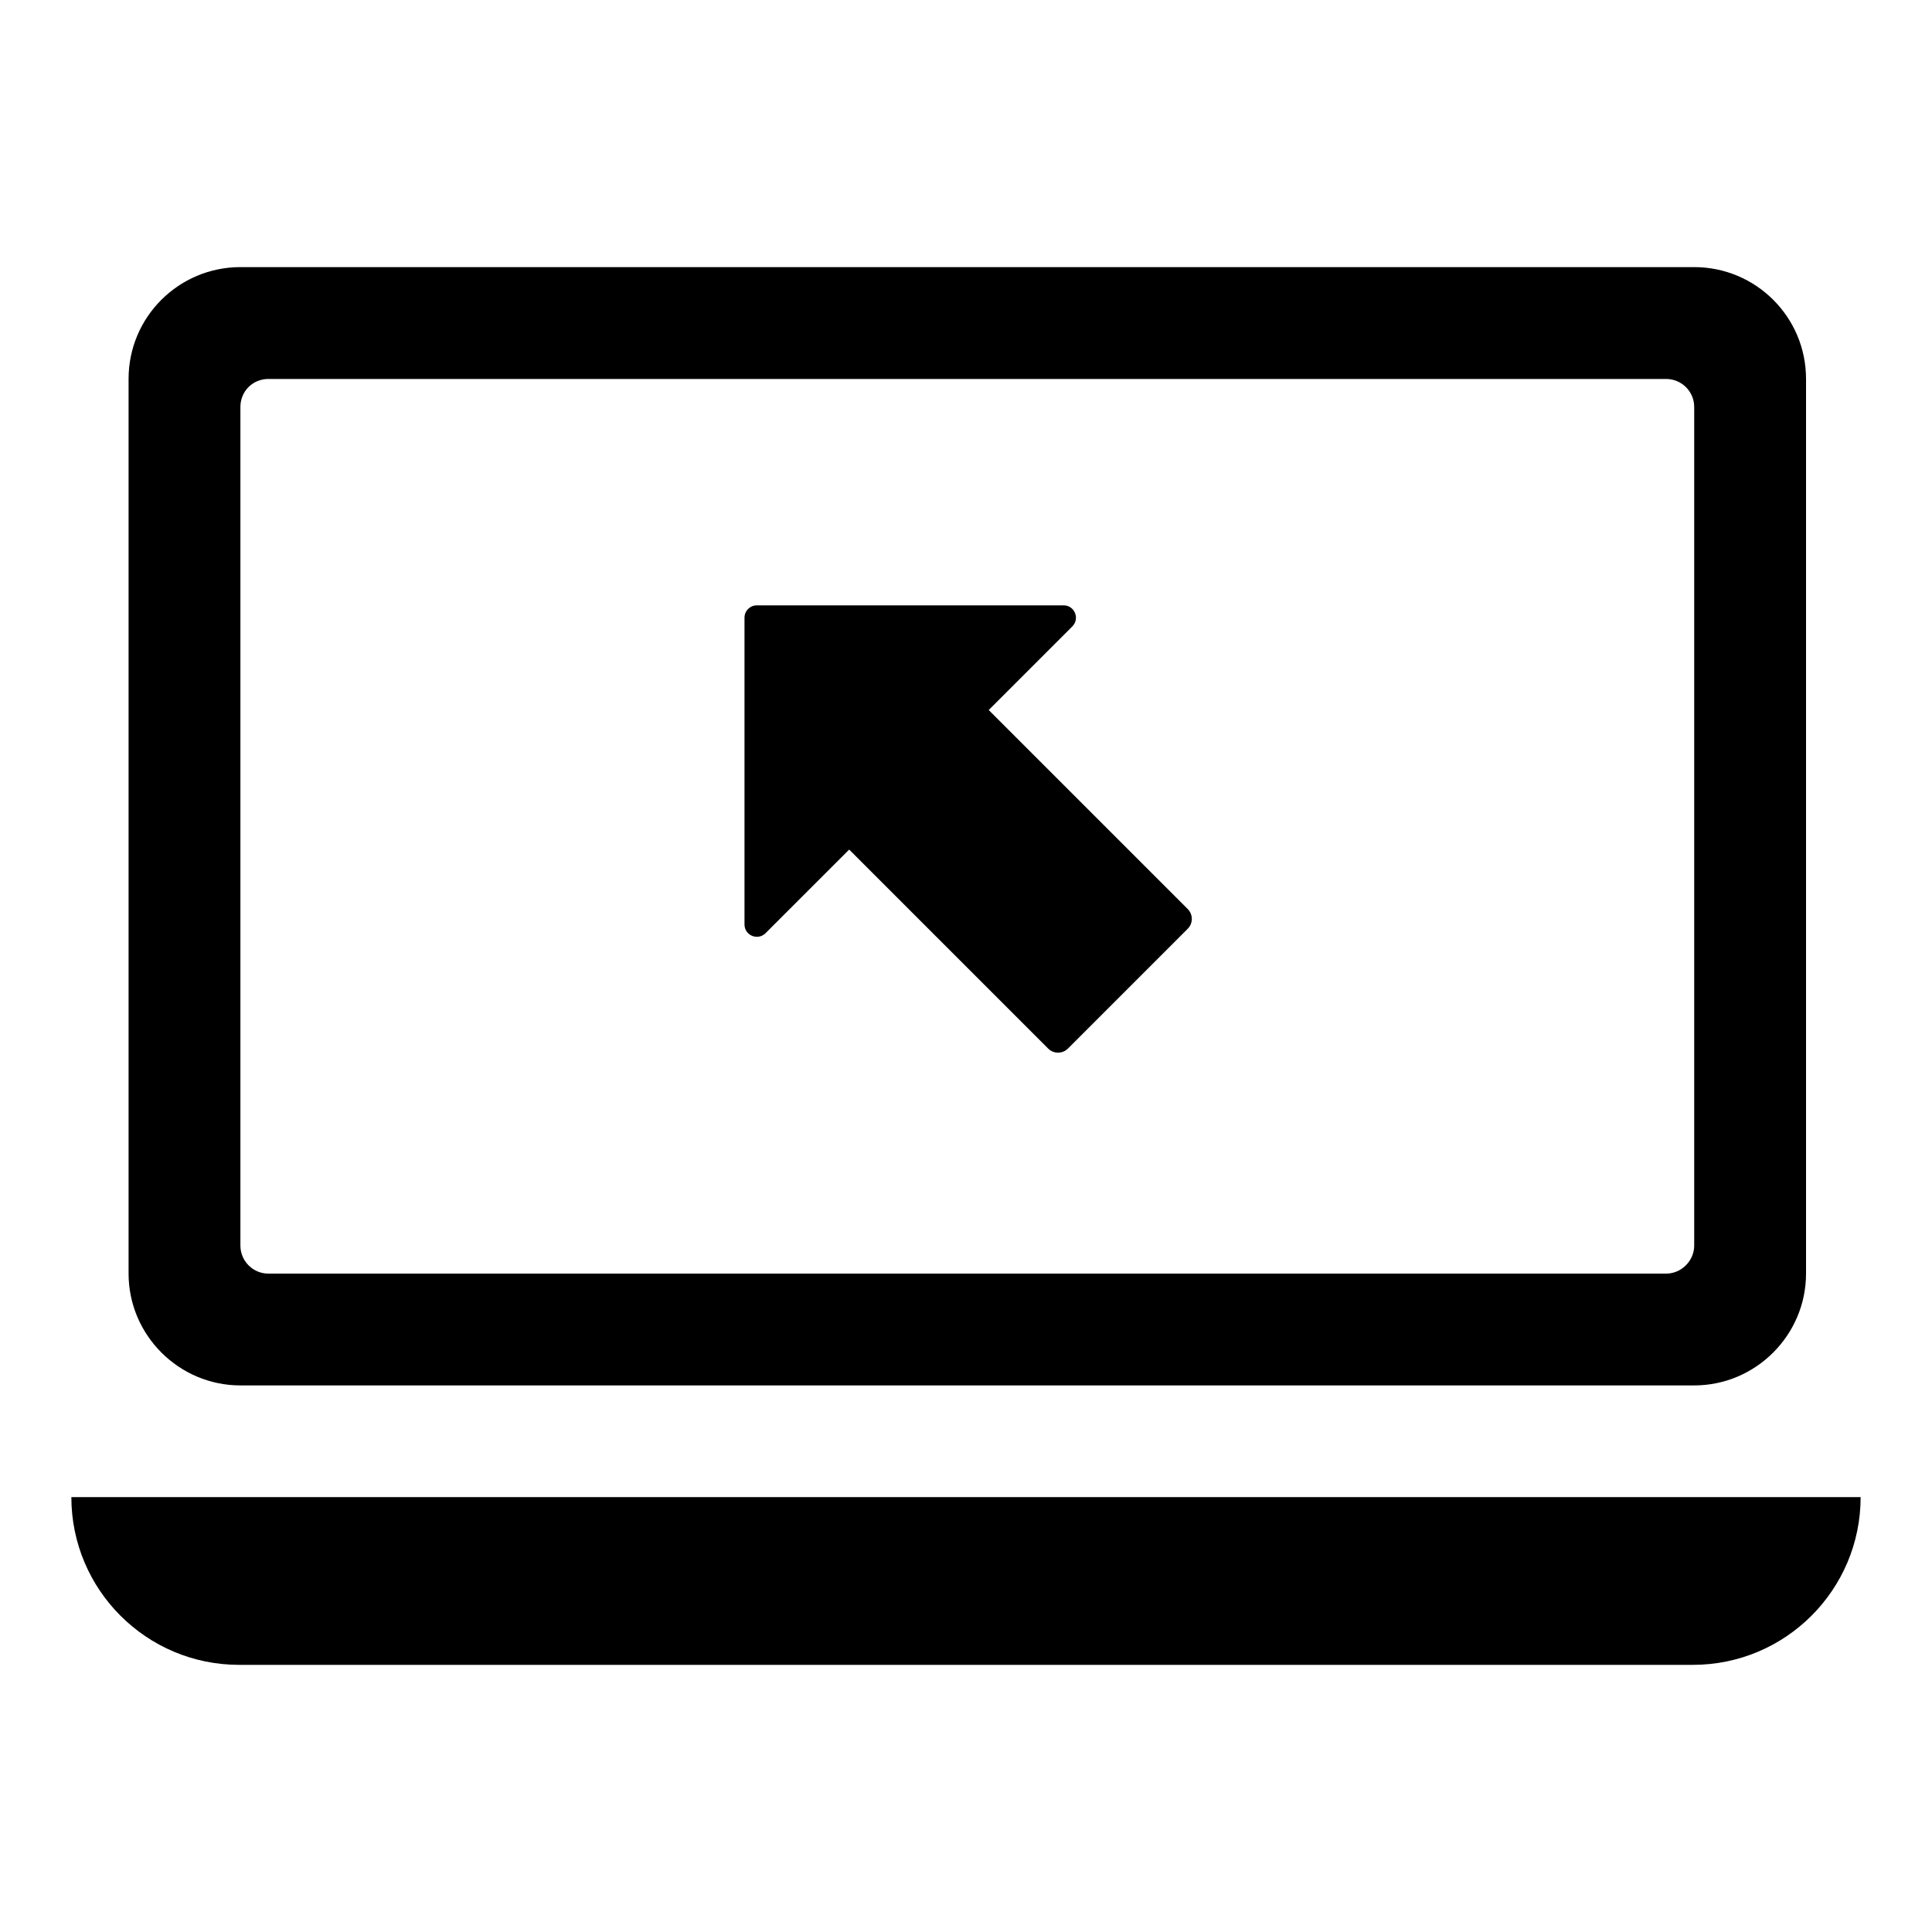 <?xml version="1.0" encoding="UTF-8"?>
<!-- Uploaded to: ICON Repo, www.iconrepo.com, Generator: ICON Repo Mixer Tools -->
<svg fill="#000000" width="800px" height="800px" version="1.1" viewBox="144 144 512 512" xmlns="http://www.w3.org/2000/svg">
 <g>
  <path d="m207.71 511.15h385.27c16.301 0 29.637-13.336 29.637-29.637v-237.09c0-16.449-13.336-29.637-29.637-29.637h-385.27c-16.301 0-29.637 13.188-29.637 29.637v237.09c0 16.301 13.336 29.637 29.637 29.637zm0-259.31c0-4.148 3.262-7.41 7.41-7.41h370.45c4 0 7.41 3.258 7.41 7.41v222.27c0 4-3.406 7.41-7.41 7.41h-370.45c-4.148 0-7.41-3.41-7.41-7.41z"/>
  <path d="m162.91 540.75c0 24.551 19.902 44.453 44.453 44.453h385.27c24.551 0 44.453-19.902 44.453-44.453z"/>
  <path d="m346.88 391.3 22.156-22.156 52.734 52.734c1.449 1.449 3.797 1.449 5.246 0l31.738-31.738c1.449-1.449 1.449-3.797 0-5.246l-52.734-52.734 22.156-22.156c2.059-2.059 0.602-5.582-2.312-5.582h-81.297c-1.805 0-3.269 1.465-3.269 3.269v81.297c0.004 2.914 3.523 4.371 5.582 2.312z"/>
 </g>
</svg>